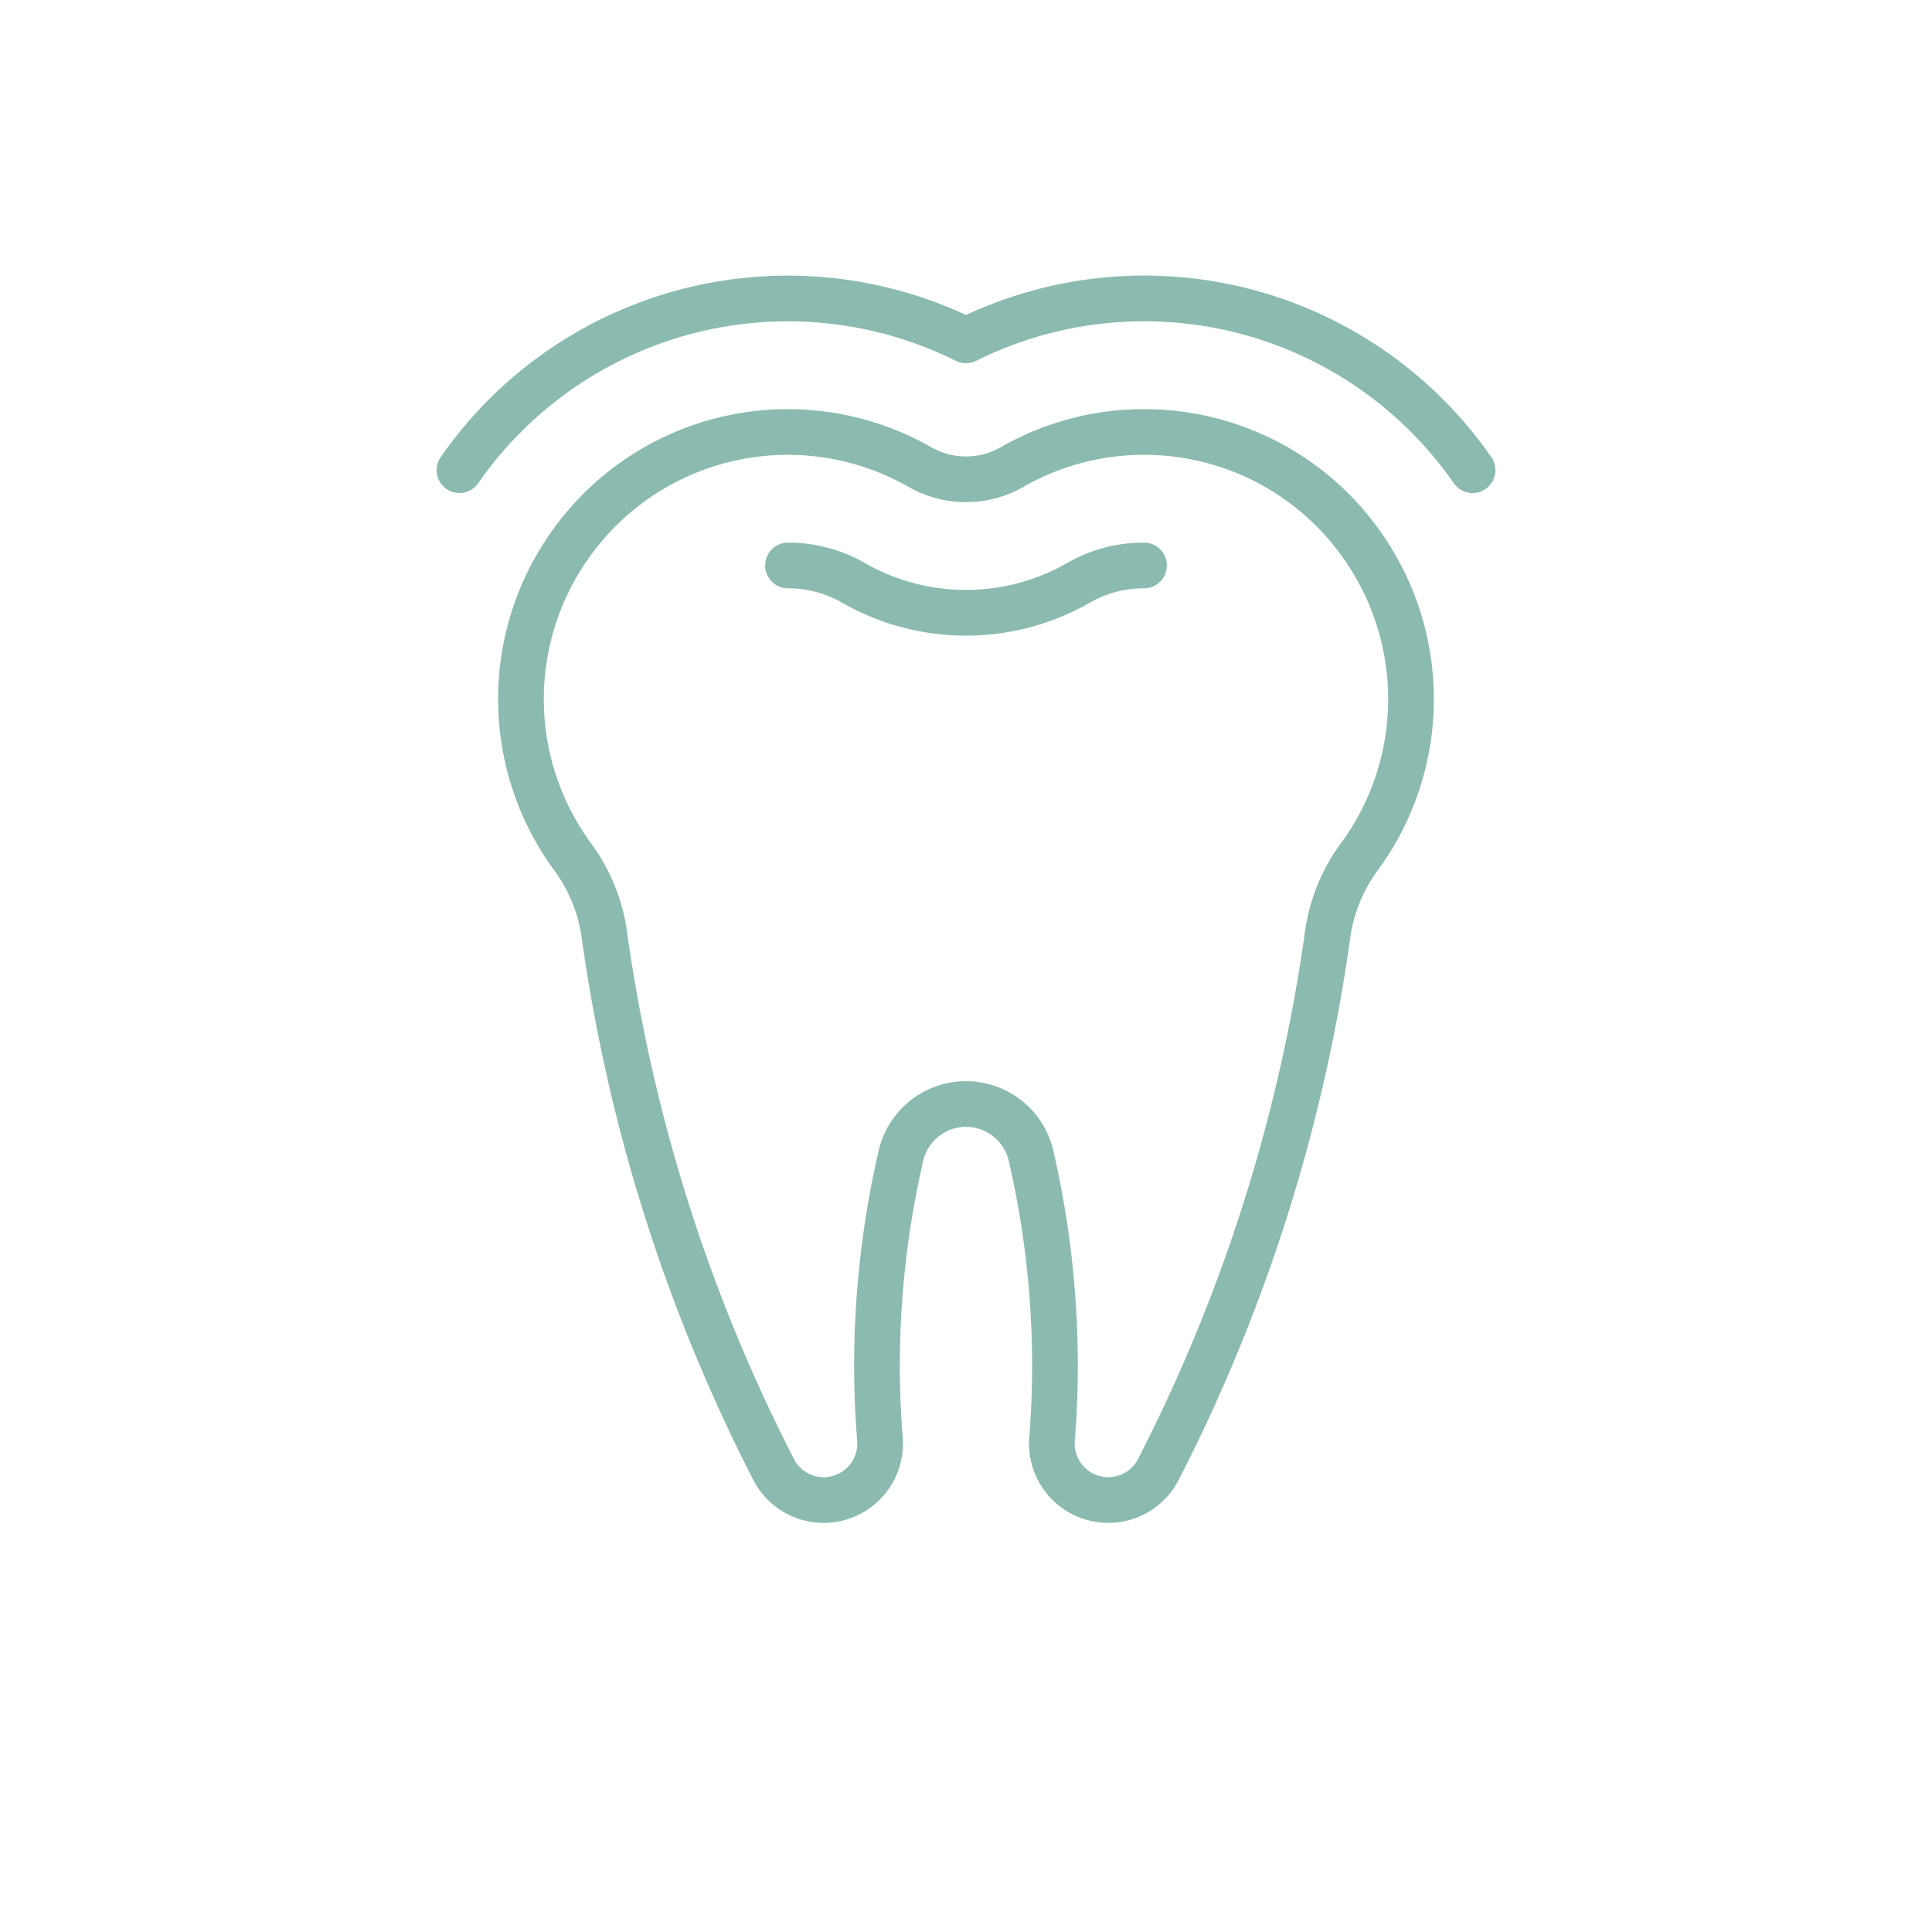 <svg id="Layer_1" data-name="Layer 1" xmlns="http://www.w3.org/2000/svg" viewBox="0 0 74 74">
  <defs>
    <style>
      .cls-1 {
        fill: none;
        stroke: #8bbab0;
        stroke-linecap: round;
        stroke-linejoin: round;
        stroke-width: 1.75px;
      }
    </style>
  </defs>
  <title>st-joseph-orleans-services-icons</title>
  <path class="cls-1" d="M17.598,18.008a15.413,15.413,0,0,1,1.688-2.031A15.317,15.317,0,0,1,37,13.037a15.31,15.31,0,0,1,19.402,4.972"/>
  <path class="cls-1" d="M52.208,20.933a10.195,10.195,0,0,0-8.39-4.387,10.13,10.13,0,0,0-5.043,1.338,3.558,3.558,0,0,1-3.55,0,10.203,10.203,0,0,0-12.306,1.692,10.286,10.286,0,0,0-1.127,1.357,10.21,10.21,0,0,0,.115,11.849A6.545,6.545,0,0,1,23.138,35.73a64.316,64.316,0,0,0,6.5,20.567,2.152,2.152,0,0,0,1.918,1.158h0a2.165,2.165,0,0,0,2.147-2.359c-.073-.909-.112-1.827-.112-2.755a35.813,35.813,0,0,1,.925-8.109,2.558,2.558,0,0,1,4.967,0,35.813,35.813,0,0,1,.925,8.109c0,.928-.039,1.846-.112,2.755a2.165,2.165,0,0,0,2.147,2.359h0a2.152,2.152,0,0,0,1.918-1.158,64.314,64.314,0,0,0,6.5-20.567,6.545,6.545,0,0,1,1.231-2.948,10.21,10.21,0,0,0,.115-11.849Z"/>
  <path class="cls-1" d="M30.182,21.659a4.986,4.986,0,0,1,2.505.664,8.674,8.674,0,0,0,8.623.001,4.994,4.994,0,0,1,2.508-.665"/>
</svg>
